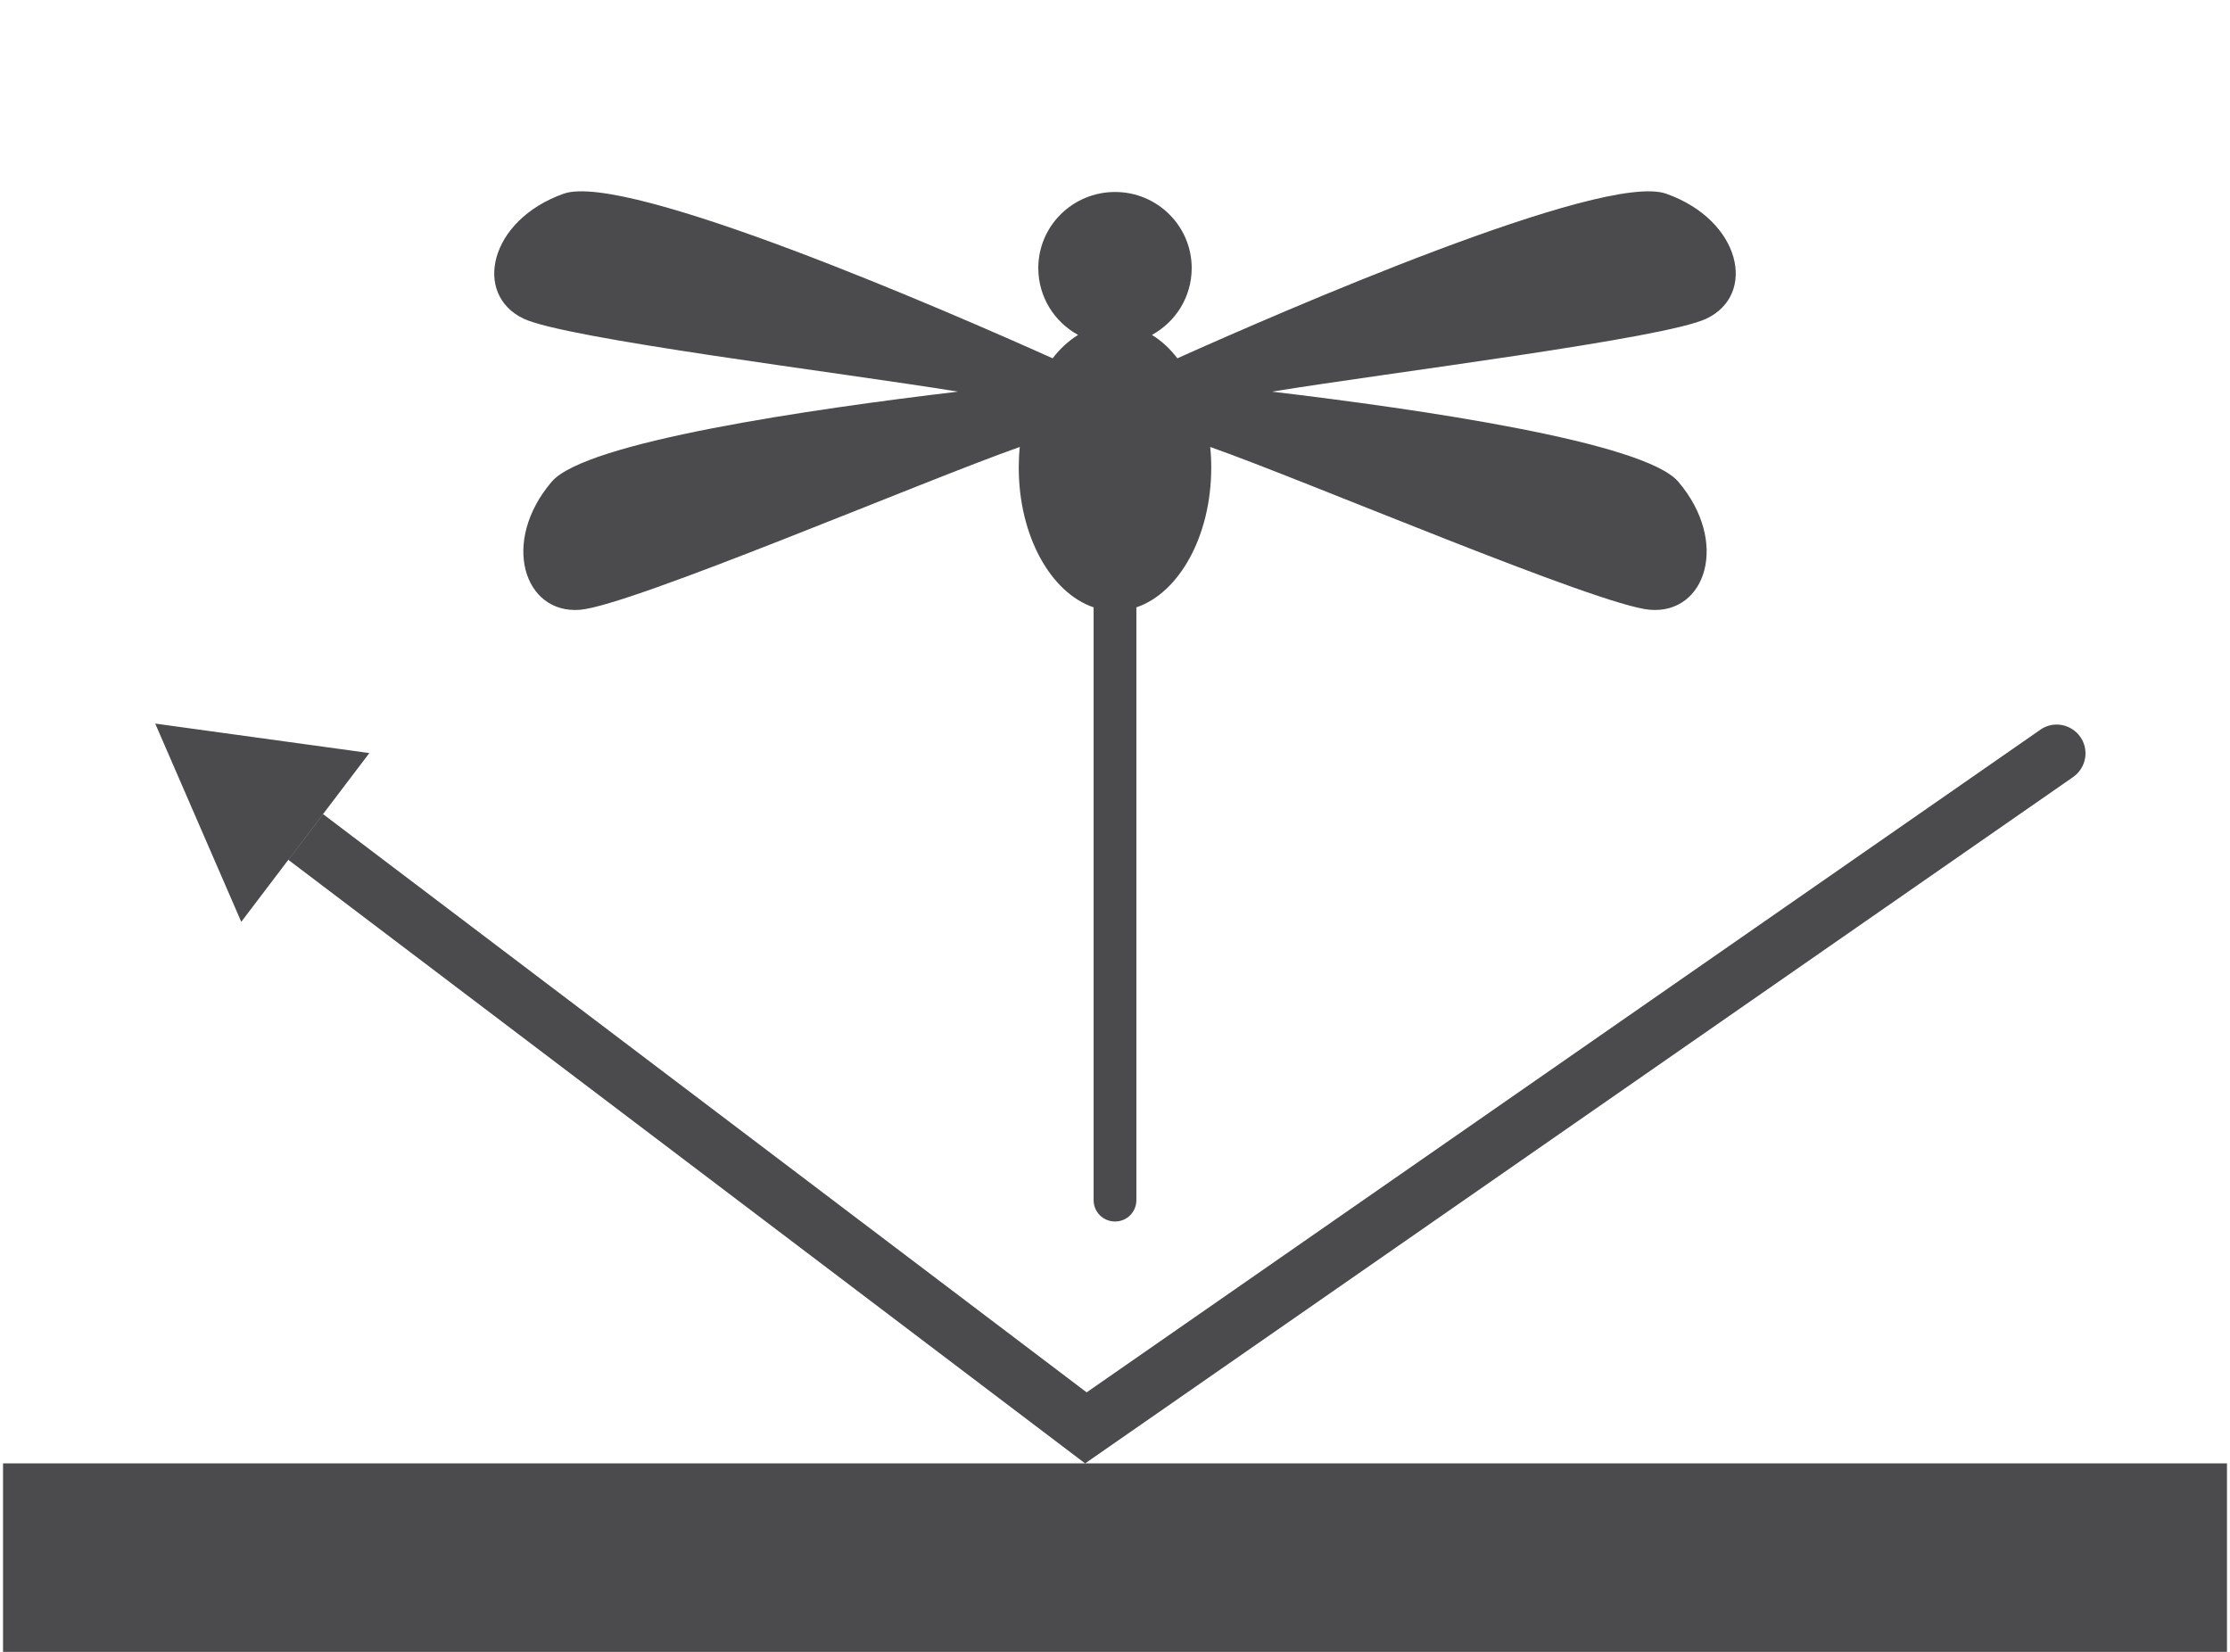 <?xml version="1.0" encoding="UTF-8"?>
<!DOCTYPE svg PUBLIC "-//W3C//DTD SVG 1.1//EN" "http://www.w3.org/Graphics/SVG/1.1/DTD/svg11.dtd">
<!-- Creator: CorelDRAW X7 -->
<svg xmlns="http://www.w3.org/2000/svg" xml:space="preserve" width="108px" height="80px" version="1.1" style="shape-rendering:geometricPrecision; text-rendering:geometricPrecision; image-rendering:optimizeQuality; fill-rule:evenodd; clip-rule:evenodd"
viewBox="0 0 12743 9465"
 xmlns:xlink="http://www.w3.org/1999/xlink">
 <defs>
  <style type="text/css">
   <![CDATA[
    .fil1 {fill:none;fill-rule:nonzero}
    .fil0 {fill:#4B4B4D;fill-rule:nonzero}
   ]]>
  </style>
 </defs>
 <g id="Layer_x0020_1">
  <path class="fil0" d="M12743 9465l-12743 0 0 -1080 6200 0 -4565 -3458 199 -262 4375 3313 5465 -3797c74,-52 177,-33 229,42 52,74 33,177 -41,229l-5660 3932 -1 -1 0 2 6542 0 0 1080zm-3213 -8355c-361,-129 -2224,684 -2801,943 -43,-56 -92,-101 -146,-134 136,-74 228,-218 228,-383 0,-241 -197,-436 -439,-436 -243,0 -440,195 -440,436 0,165 92,309 228,383 -53,33 -103,78 -146,134 -577,-259 -2440,-1072 -2802,-943 -428,152 -520,578 -229,716 245,115 1797,306 2489,418 -849,101 -2133,288 -2328,516 -294,345 -159,760 162,734 294,-24 1973,-741 2520,-933 -4,38 -6,77 -6,118 0,391 183,718 429,801l0 3397c0,68 55,122 123,122 67,0 122,-54 122,-122l0 -3397c246,-83 429,-410 429,-801 0,-41 -2,-80 -6,-118 546,192 2225,909 2520,933 321,26 456,-389 162,-734 -195,-228 -1479,-415 -2328,-516 692,-112 2244,-303 2489,-418 291,-138 199,-564 -230,-716zm-8658 3036l493 1136 734 -967 -1227 -169z"/>
  <path class="fil1" d="M12743 9465l-12743 0 0 -9465c8027,0 6096,0 12743,0l0 9465z"/>
 </g>
</svg>
